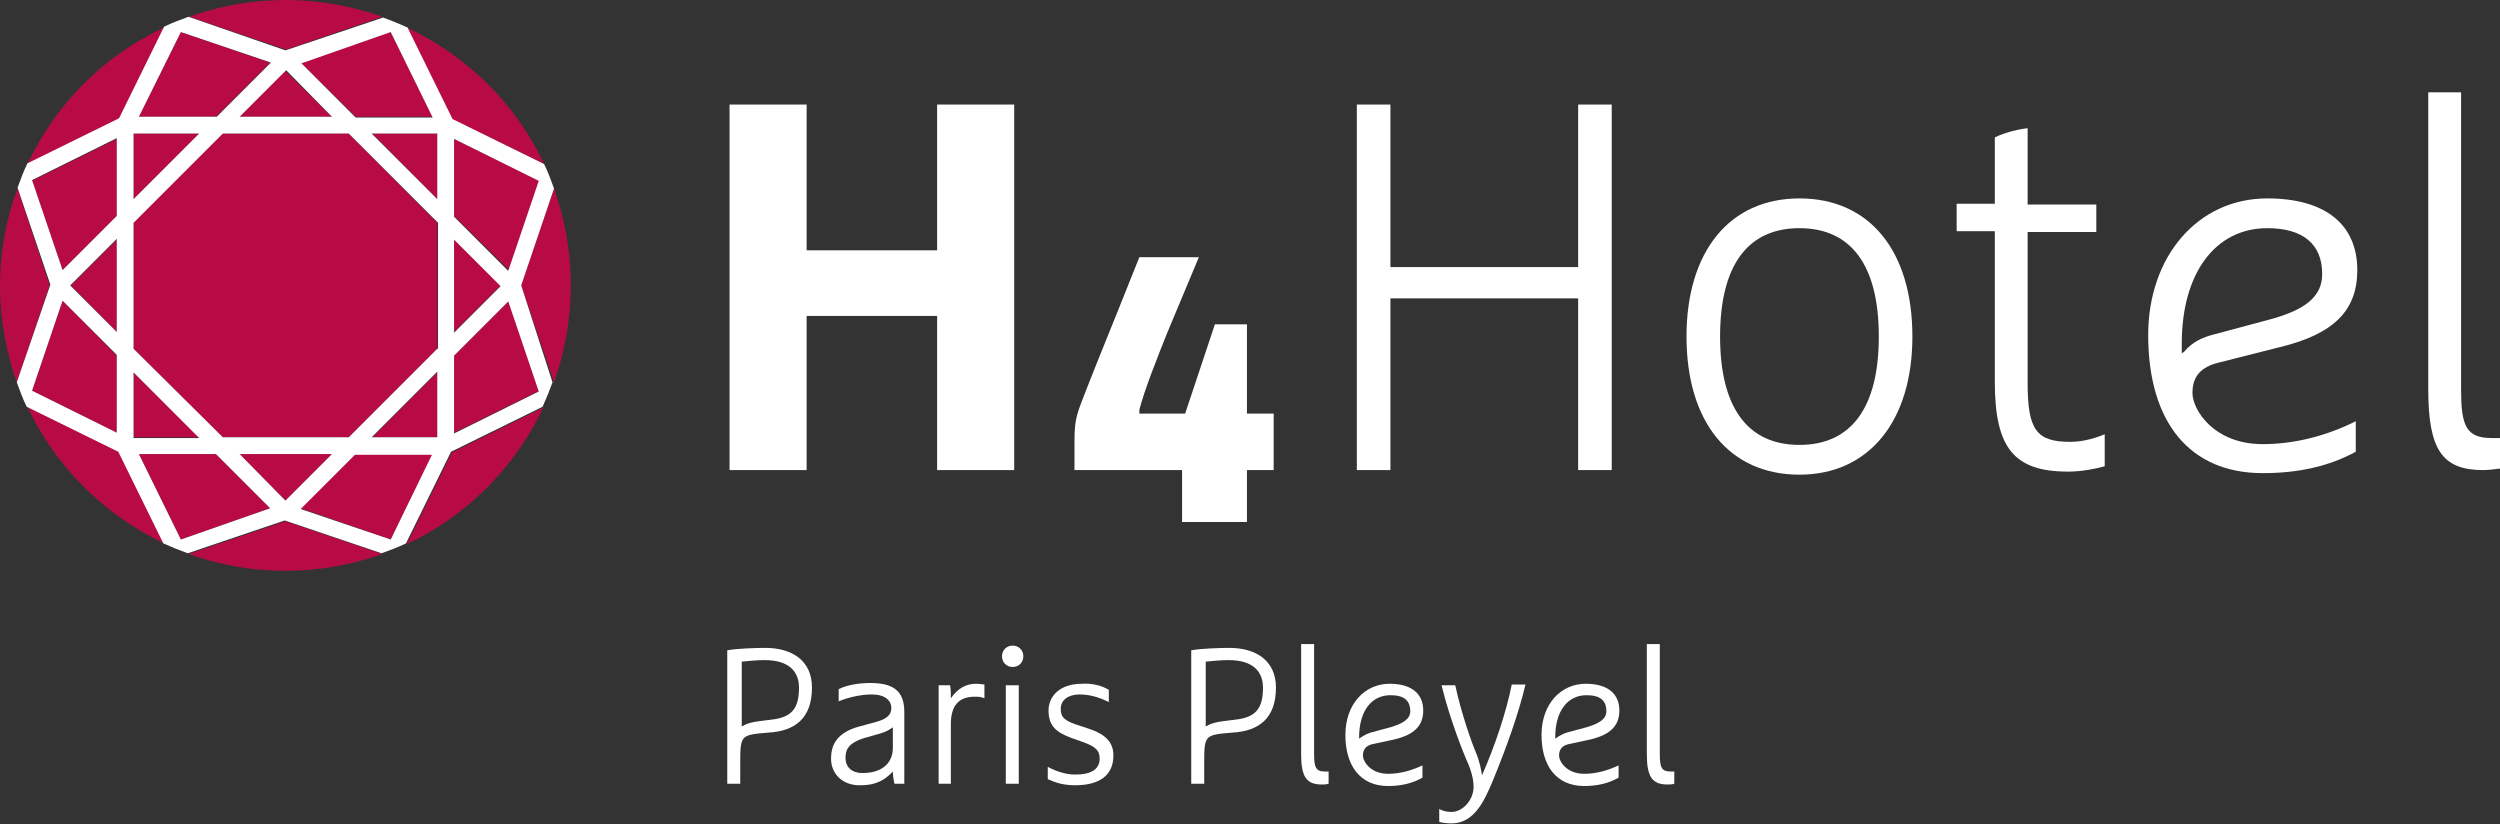 <?xml version="1.0" encoding="utf-8"?>
<!-- Generator: Adobe Illustrator 24.3.0, SVG Export Plug-In . SVG Version: 6.00 Build 0)  -->
<svg version="1.1" id="Ebene_1" xmlns="http://www.w3.org/2000/svg" xmlns:xlink="http://www.w3.org/1999/xlink" x="0px" y="0px"
	 viewBox="0 0 327.6 108" style="enable-background:new 0 0 327.6 108;" xml:space="preserve">
<rect x="0" y="0" width="327.6" height="108" fill="#333333" stroke="none"/>
<style type="text/css">
	.st0{fill:#FFFFFF;}
	.st1{fill:#B80B45;}
</style>
<g>
	<polygon class="st0" points="122.8,41.4 105.7,41.4 105.7,61.6 95.6,61.6 95.6,13.7 105.7,13.7 105.7,32.8 122.8,32.8 122.8,13.7 
		132.9,13.7 132.9,61.6 122.8,61.6 122.8,41.4 	"/>
</g>
<g>
	<polygon class="st0" points="211.2,61.6 206.8,61.6 206.8,39.2 206.8,39.1 206.6,39.1 182.4,39.1 182.2,39.1 182.2,39.2 
		182.2,61.6 177.8,61.6 177.8,13.7 182.2,13.7 182.2,34.8 182.2,35 182.4,35 206.6,35 206.8,35 206.8,34.8 206.8,13.7 211.2,13.7 
		211.2,61.6 	"/>
</g>
<g>
	<path class="st0" d="M163.4,42.5h-4.2l-3.9,11.7h-6v-0.5c0.7-2.7,2.3-6.7,3.7-10.2l4.1-9.8h-7.8l-2.8,7c-1.7,4.2-3.6,8.9-4.9,12.3
		c-0.8,2.1-0.8,3.2-0.8,5.4v3.2h14.1v6.8h8.5v-6.8h3.5v-7.4h-3.5V42.5L163.4,42.5z"/>
</g>
<g>
	<path class="st0" d="M265.7,16.8v9.8v0.2h0.2h8.8v3.6h-8.8h-0.2v0.2v19.5c0,6.2,1.1,7.8,5.6,7.8c1.8,0,3.6-0.6,4.5-1v4.2
		c-1.1,0.3-2.9,0.7-4.8,0.7c-7.1,0-9.6-3.1-9.6-11.8V30.5v-0.2h-0.2h-4.8v-3.6h4.8h0.2v-0.2V18C262,17.7,263.8,17,265.7,16.8"/>
</g>
<g>
	<path class="st0" d="M322.5,12.1V51c0,4.7,0.6,6.4,4,6.4h1.1v4c-0.7,0.1-1.6,0.2-2.2,0.2c-5.4,0-7.2-2.7-7.2-10.6V12.1H322.5
		L322.5,12.1z"/>
</g>
<g>
	<path class="st0" d="M235.8,58.3c6.8,0,10.4-4.9,10.4-14.2c0-9.3-3.6-14.2-10.4-14.2c-6.8,0-10.4,4.9-10.4,14.2
		C225.4,53.4,229,58.3,235.8,58.3 M235.8,26c9.2,0,14.8,6.9,14.8,18.1c0,11.1-5.7,18.1-14.8,18.1c-9.2,0-14.8-6.9-14.8-18.1
		C221,33,226.6,26,235.8,26"/>
</g>
<g>
	<path class="st0" d="M285.9,46.3l0.3-0.2c1.1-1.3,2.4-1.9,4-2.3l7.1-1.9c4.9-1.3,7-3.1,7-6c0-3.9-2.5-6-7.2-6
		c-6.8,0-11.2,5.9-11.2,15.1v1V46 M297.1,26c7.6,0,11.8,3.4,11.8,9.4c0,5.3-3.1,8.4-10.2,10.1l-7.9,2c-2.5,0.6-3.5,1.9-3.5,4
		c0,2.2,2.8,6.7,9.2,6.7c4,0,8.2-1,12.2-3v4c-3.5,1.9-7.5,2.8-12.2,2.8c-9.5,0-15-6.6-15-18.1C281.5,33.6,288,26,297.1,26"/>
</g>
<g>
	<path class="st0" d="M95.4,85.2c1.1-0.2,3.4-0.3,4.9-0.3c3.4,0,6.1,1.6,6.1,5.2c0,4-2.2,5.7-5.7,5.9c-3.6,0.3-3.7,0.3-3.7,3.9v2.8
		h-1.7V85.2z M97.2,95.2c0.7-0.4,1.1-0.6,3.9-0.9c2.7-0.3,3.6-1.5,3.6-4.2c0-2-1.2-3.6-4.5-3.6c-1,0-2,0.1-3,0.2V95.2z"/>
	<path class="st0" d="M118.7,102.7h-1.5c-0.1-0.5-0.2-1-0.2-1.6c-1.5,1.6-2.9,1.8-4.4,1.8c-2.1,0-3.7-1.4-3.7-3.5
		c0-1.7,0.7-3.4,3.7-4.2l2.2-0.6c1.5-0.4,2-1,2-1.8c0-1-0.8-1.8-2.6-1.8c-1.4,0-3.1,0.4-4.3,0.9v-1.6c1.2-0.6,2.9-0.8,4.1-0.8
		c2.9,0,4.5,0.9,4.5,3.8V102.7z M117,95.3c-0.4,0.3-0.9,0.6-1.6,0.8l-2.1,0.6c-2.3,0.7-2.5,1.7-2.5,2.6c0,1.3,0.9,2,2.2,2
		c2.7,0,4-1.4,4-3.3V95.3z"/>
	<path class="st0" d="M123,89.8h1.5c0.1,0.5,0.1,1.1,0.1,1.7c0.9-1.3,2-1.9,3.3-1.9c0.5,0,0.9,0.1,1.1,0.1v1.8
		c-0.5-0.2-0.8-0.2-1.3-0.2c-2.1,0-3.1,1.2-3.1,3.6v7.8H123V89.8z"/>
	<path class="st0" d="M132.7,84.6c0.8,0,1.4,0.6,1.4,1.4s-0.6,1.4-1.4,1.4c-0.8,0-1.4-0.6-1.4-1.4S131.9,84.6,132.7,84.6z
		 M131.8,89.8h1.7v12.9h-1.7V89.8z"/>
	<path class="st0" d="M145.3,90.4V92c-0.8-0.4-2.2-1-3.8-1c-1.5,0-2.5,0.7-2.5,1.9c0,1.1,0.5,1.6,2.5,2.2l1.5,0.5
		c1.9,0.7,2.9,1.7,2.9,3.4c0,2.5-1.7,3.9-5,3.9c-1.5,0-2.5-0.3-3.6-0.8v-1.6c0.8,0.4,2.1,1,3.6,1c2.1,0,3.2-0.7,3.2-2.1
		c0-1.1-0.6-1.6-2.3-2.2l-1.4-0.5c-1.9-0.7-3-1.5-3-3.6c0-1.8,1.4-3.5,4.4-3.5C143.2,89.5,144.5,89.9,145.3,90.4z"/>
	<path class="st0" d="M156.2,85.2c1.1-0.2,3.4-0.3,4.9-0.3c3.4,0,6.1,1.6,6.1,5.2c0,4-2.2,5.7-5.7,5.9c-3.6,0.3-3.7,0.3-3.7,3.9v2.8
		h-1.7V85.2z M158,95.2c0.7-0.4,1.1-0.6,3.9-0.9c2.7-0.3,3.6-1.5,3.6-4.2c0-2-1.2-3.6-4.5-3.6c-1,0-2,0.1-3,0.2V95.2z"/>
	<path class="st0" d="M170.5,84.4h1.7v14.4c0,1.7,0.2,2.3,1.4,2.3h0.5v1.6c-0.3,0.1-0.6,0.1-0.9,0.1c-2,0-2.7-1-2.7-4V84.4z"/>
	<path class="st0" d="M179.9,97.5c-0.9,0.2-1.3,0.7-1.3,1.5s1,2.4,3.3,2.4c1.7,0,3.2-0.5,4.5-1.1v1.6c-1.2,0.7-2.7,1.1-4.5,1.1
		c-3.7,0-5.6-2.7-5.6-6.7c0-4,2.5-6.7,5.8-6.7c3.1,0,4.4,1.5,4.4,3.5c0,2.1-1.3,3.2-3.8,3.8L179.9,97.5z M178.1,96.8
		c0.4-0.3,0.9-0.6,1.5-0.8l2.6-0.7c1.7-0.5,2.6-1.1,2.6-2.1c0-1.4-0.8-2.1-2.6-2.1c-2.5,0-4.1,2.1-4.1,5.5V96.8z"/>
	<path class="st0" d="M188.9,89.8h1.8c0.8,3.8,2.3,7.9,2.7,8.8c0.5,1.2,0.7,2.3,0.8,3c1.6-3.6,3.2-8.3,3.9-11.9h1.8
		c-0.9,3.8-2.5,8.3-4.4,12.9c-1,2.3-2.3,5.3-5.3,5.3c-0.6,0-1.3-0.1-1.6-0.2V106c0.3,0.2,0.9,0.4,1.6,0.4c1.5,0,2.9-1.6,2.9-3.3
		c0-1.1-0.4-2.3-0.7-3C191.8,98.8,190,94.3,188.9,89.8z"/>
	<path class="st0" d="M205.6,97.5c-0.9,0.2-1.3,0.7-1.3,1.5s1,2.4,3.3,2.4c1.7,0,3.2-0.5,4.5-1.1v1.6c-1.2,0.7-2.7,1.1-4.5,1.1
		c-3.7,0-5.6-2.7-5.6-6.7c0-4,2.5-6.7,5.8-6.7c3.1,0,4.4,1.5,4.4,3.5c0,2.1-1.3,3.2-3.8,3.8L205.6,97.5z M203.8,96.8
		c0.4-0.3,0.9-0.6,1.5-0.8l2.6-0.7c1.7-0.5,2.6-1.1,2.6-2.1c0-1.4-0.8-2.1-2.6-2.1c-2.5,0-4.1,2.1-4.1,5.5V96.8z"/>
	<path class="st0" d="M215.8,84.4h1.7v14.4c0,1.7,0.2,2.3,1.4,2.3h0.5v1.6c-0.3,0.1-0.6,0.1-0.9,0.1c-2,0-2.7-1-2.7-4V84.4z"/>
</g>
<polygon class="st1" points="4.2,51.2 15.3,56.7 15.3,46.6 8.2,39.4 "/>
<path class="st1" d="M53.3,71.3c7.9-3.7,14.2-10.1,17.9-17.9l-12,5.9L53.3,71.3z"/>
<path class="st1" d="M24.7,72.6c4,1.4,8.2,2.2,12.7,2.2c4.5,0,8.7-0.8,12.7-2.2l-12.7-4.3L24.7,72.6z"/>
<polygon class="st1" points="8.2,35.4 15.3,28.3 15.3,18.2 4.2,23.7 "/>
<polygon class="st1" points="43.5,15.3 37.4,9.3 31.4,15.3 "/>
<polygon class="st1" points="56.7,15.3 51.2,4.2 39.4,8.2 46.6,15.3 "/>
<path class="st1" d="M50.1,2.2C46.1,0.8,41.9,0,37.4,0C33,0,28.7,0.8,24.8,2.2l12.7,4.3L50.1,2.2z"/>
<path class="st1" d="M71.3,21.5C67.6,13.6,61.2,7.3,53.3,3.6l5.9,12L71.3,21.5z"/>
<path class="st1" d="M72.6,50.1c1.4-4,2.2-8.2,2.2-12.7s-0.8-8.7-2.2-12.7l-4.3,12.7L72.6,50.1z"/>
<path class="st1" d="M3.6,53.3c3.7,7.9,10.1,14.2,17.9,17.9l-5.9-12L3.6,53.3z"/>
<polygon class="st1" points="35.4,8.2 23.7,4.2 18.2,15.3 28.3,15.3 "/>
<path class="st1" d="M2.3,24.7C0.8,28.7,0,33,0,37.4c0,4.5,0.8,8.7,2.2,12.7l4.3-12.7L2.3,24.7z"/>
<path class="st1" d="M21.5,3.6C13.6,7.3,7.3,13.6,3.6,21.5l12-5.9L21.5,3.6z"/>
<polygon class="st1" points="15.3,43.5 15.3,31.4 9.3,37.4 "/>
<polygon class="st1" points="57.3,26.1 57.3,17.5 48.8,17.5 "/>
<polygon class="st1" points="29.2,17.5 17.5,29.2 17.5,45.7 29.2,57.3 45.7,57.3 57.3,45.7 57.3,29.2 45.7,17.5 "/>
<polygon class="st1" points="70.7,23.7 59.5,18.2 59.5,28.3 66.7,35.4 "/>
<polygon class="st1" points="59.5,31.4 59.5,43.5 65.6,37.4 "/>
<polygon class="st1" points="66.7,39.4 59.5,46.6 59.5,56.7 70.7,51.2 "/>
<polygon class="st1" points="17.5,17.5 17.5,26.1 26.1,17.5 "/>
<polygon class="st1" points="18.2,59.5 23.7,70.7 35.4,66.6 28.3,59.5 "/>
<polygon class="st1" points="17.5,48.8 17.5,57.3 26.1,57.3 "/>
<polygon class="st1" points="39.4,66.6 51.2,70.7 56.7,59.5 46.6,59.5 "/>
<polygon class="st1" points="57.3,57.3 57.3,48.8 48.8,57.3 "/>
<polygon class="st1" points="31.4,59.5 37.4,65.6 43.5,59.5 "/>
<path class="st0" d="M59.5,46.6l7.1-7.1l4,11.8l-11.1,5.5V46.6z M59.5,31.4l6.1,6.1l-6.1,6.1V31.4z M59.5,18.2l11.1,5.5l-4,11.8
	l-7.1-7.1V18.2z M57.3,26.1l-8.6-8.6h8.6V26.1z M57.3,45.7L45.7,57.3H29.2L17.5,45.7V29.2l11.7-11.7h16.5l11.7,11.7V45.7z
	 M57.3,57.3h-8.6l8.6-8.6V57.3z M51.2,70.7l-11.8-4l7.1-7.1h10.1L51.2,70.7z M31.4,59.5h12.1l-6.1,6.1L31.4,59.5z M23.7,70.7
	l-5.5-11.2h10.1l7.1,7.1L23.7,70.7z M17.5,48.8l8.6,8.6h-8.6V48.8z M17.5,17.5h8.6l-8.6,8.6V17.5z M23.7,4.2l11.8,4l-7.1,7.1H18.2
	L23.7,4.2z M43.5,15.3H31.4l6.1-6.1L43.5,15.3z M51.2,4.2l5.5,11.2H46.6l-7.1-7.1L51.2,4.2z M15.3,28.3l-7.1,7.1l-4-11.8l11.1-5.5
	V28.3z M15.3,43.5l-6.1-6.1l6.1-6.1V43.5z M15.3,56.7L4.2,51.2l4-11.8l7.1,7.1V56.7z M68.3,37.4l4.3-12.7c-0.4-1.1-0.8-2.2-1.3-3.2
	l-12-5.9l-5.9-12c-1.1-0.5-2.1-0.9-3.2-1.3L37.4,6.6L24.7,2.2c-1.1,0.4-2.2,0.8-3.2,1.3l-5.9,12l-12,5.9c-0.5,1-0.9,2.1-1.3,3.2
	l4.3,12.7L2.2,50.1c0.4,1.1,0.8,2.2,1.3,3.2l12,5.9l5.9,12c1.1,0.5,2.1,0.9,3.2,1.3l12.7-4.3l12.7,4.3c1.1-0.4,2.2-0.8,3.2-1.3
	l5.9-12l12-5.9c0.5-1.1,0.9-2.1,1.3-3.2L68.3,37.4z"/>
</svg>
